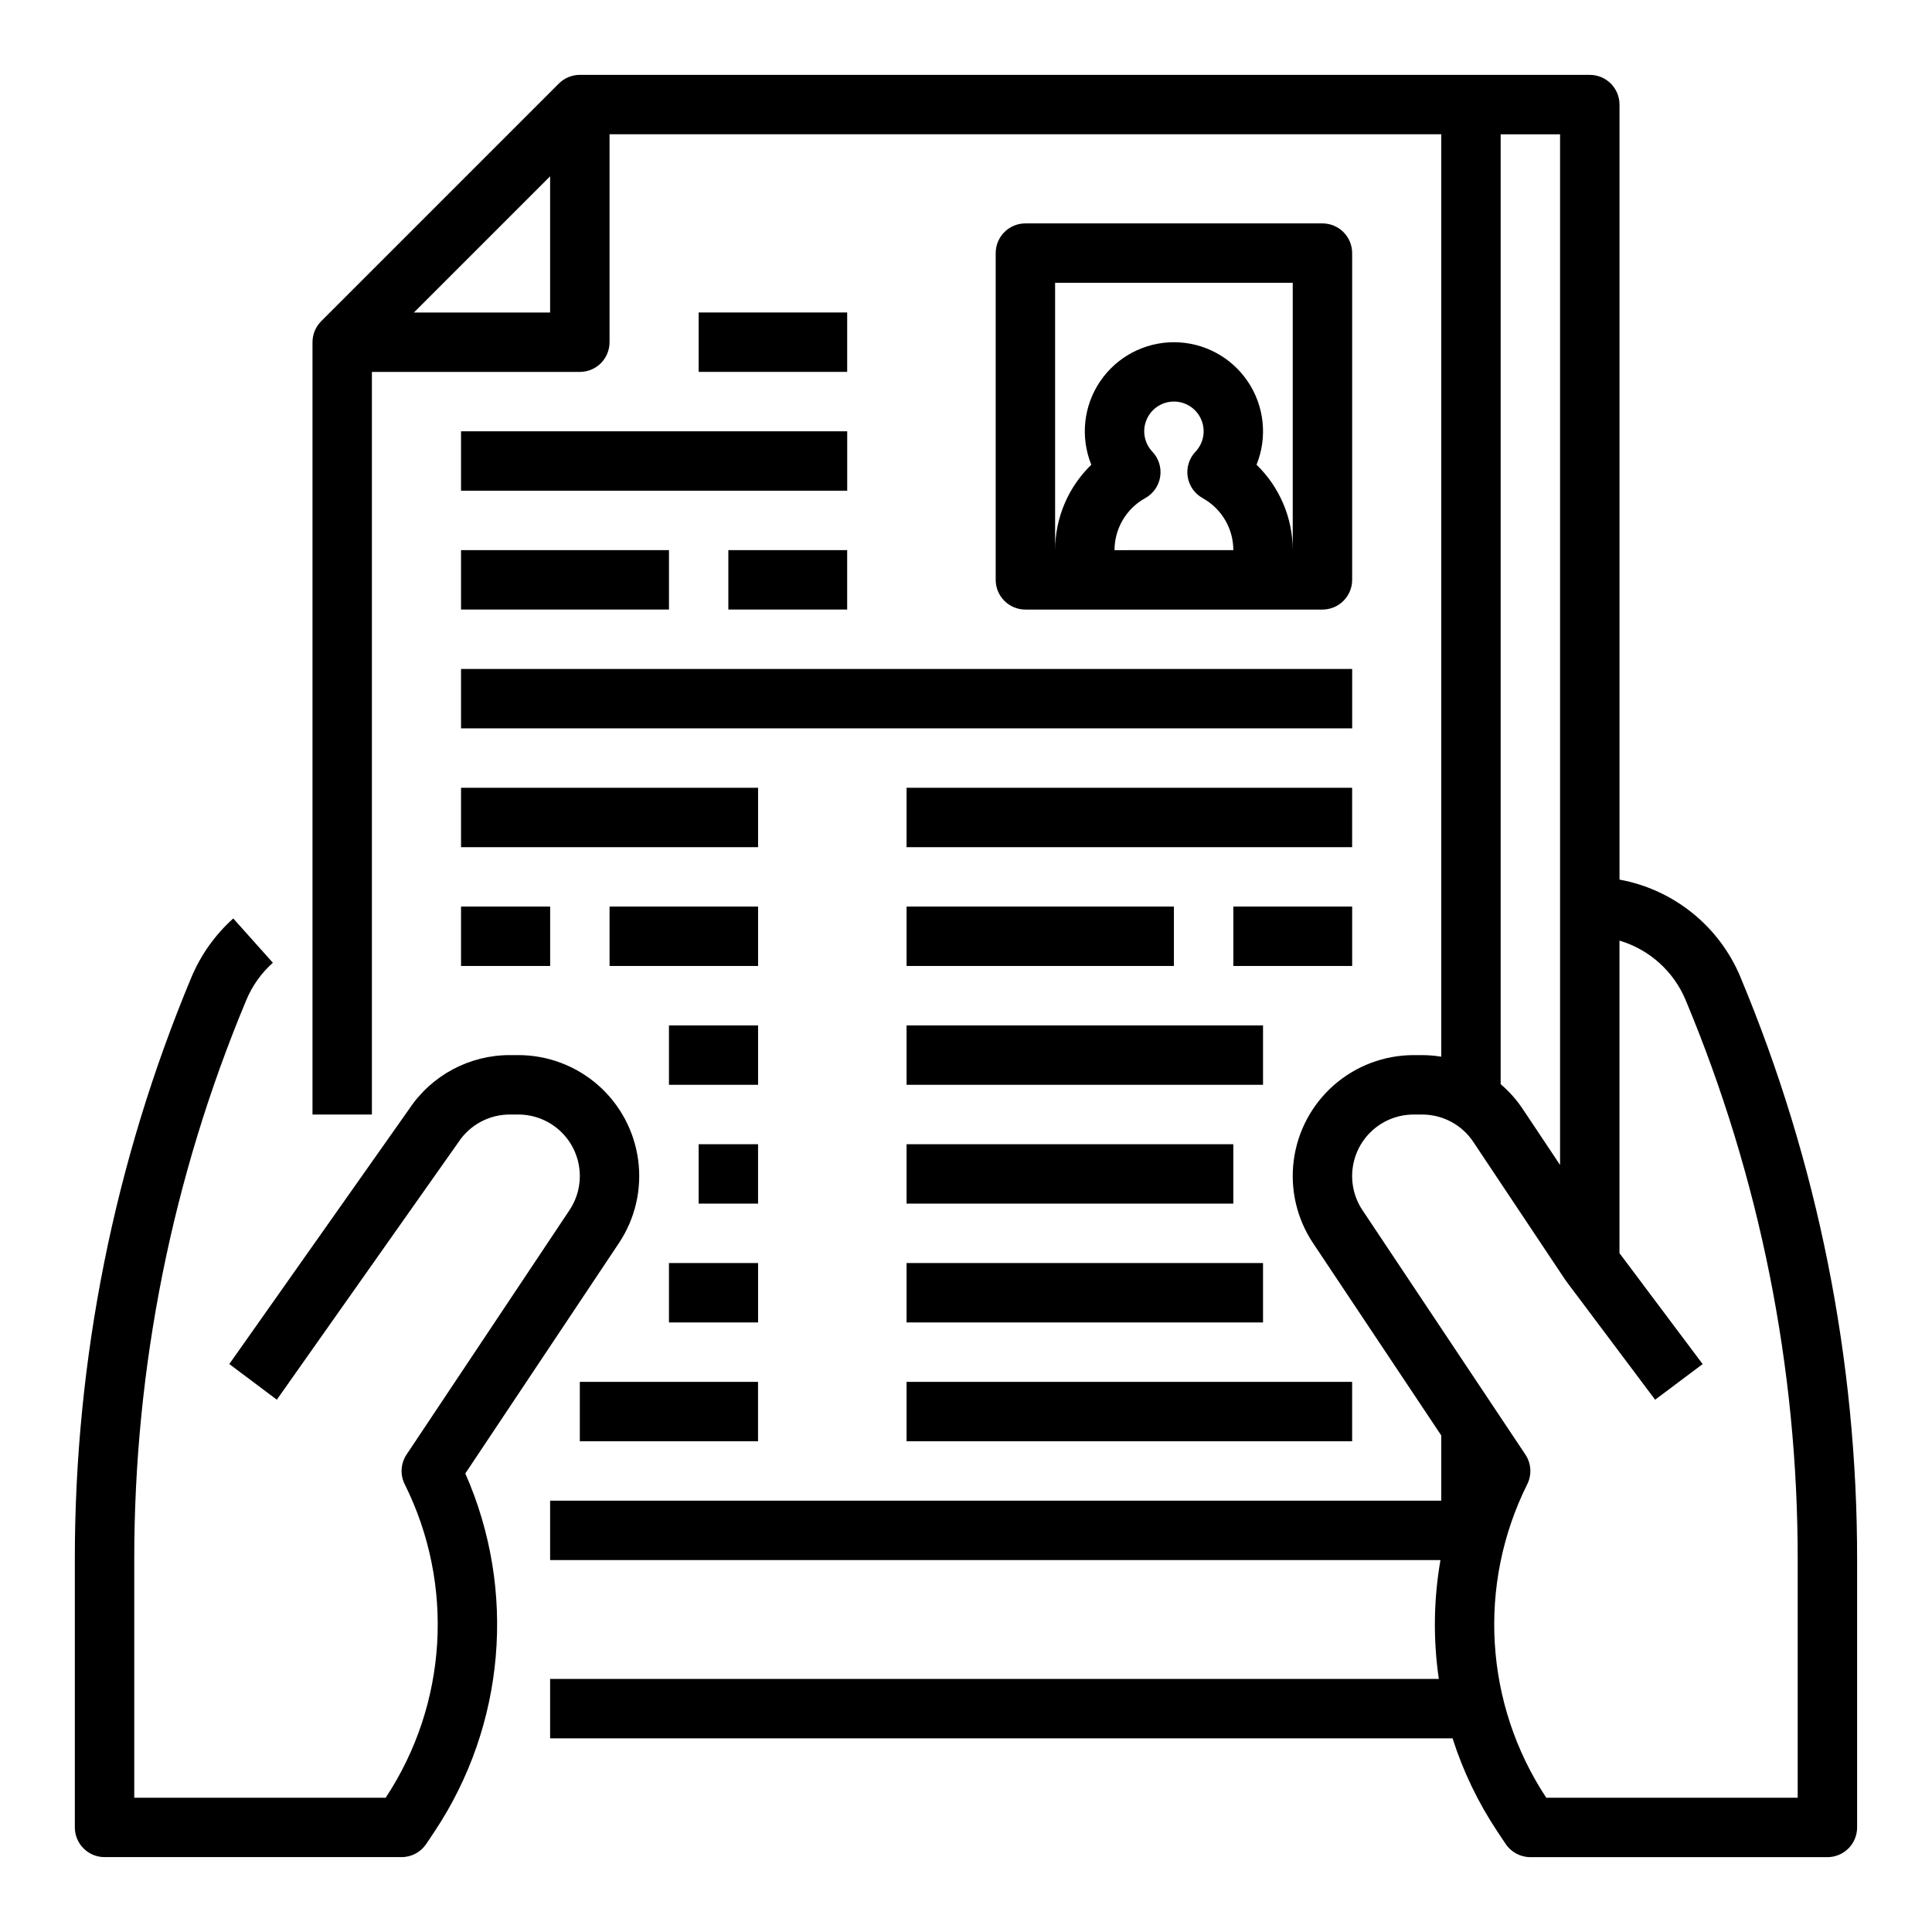 <?xml version="1.0" encoding="UTF-8"?>
<!-- Uploaded to: ICON Repo, www.svgrepo.com, Generator: ICON Repo Mixer Tools -->
<svg fill="#000000" width="800px" height="800px" version="1.1" viewBox="144 144 512 512" xmlns="http://www.w3.org/2000/svg">
 <g>
  <path d="m605.28 403.03c-5.609-13.527-17.691-23.289-32.094-25.926v-205.39c0-2.09-0.828-4.09-2.305-5.566-1.477-1.477-3.481-2.309-5.566-2.309h-267.65c-2.09 0-4.094 0.832-5.57 2.309l-62.977 62.977h0.004c-1.477 1.477-2.309 3.477-2.309 5.566v204.67h15.746v-196.8h55.105c2.086 0 4.09-0.828 5.566-2.305 1.473-1.477 2.305-3.481 2.305-5.566v-55.105h220.41v244.45c-1.672-0.273-3.367-0.41-5.062-0.418h-2.254c-7.769 0-15.273 2.824-21.117 7.945s-9.629 12.191-10.648 19.895c-1.02 7.703 0.797 15.512 5.106 21.977l33.977 50.969v17.297h-236.16v15.742h235.95c-1.816 10.406-1.961 21.039-0.43 31.488h-235.52v15.742l239.16 0.004c2.789 8.742 6.781 17.051 11.867 24.688l2.195 3.293c1.461 2.191 3.918 3.508 6.551 3.508h78.723c2.086 0 4.09-0.832 5.566-2.305 1.473-1.477 2.305-3.481 2.305-5.566v-70.852c0.055-53.008-10.445-105.5-30.883-154.41zm-351.59-176.21 36.098-36.098v36.098zm288-47.23h15.742v273.14l-9.891-14.836c-1.637-2.453-3.609-4.668-5.852-6.582zm78.719 440.83h-66.633c-16.383-24.805-18.305-56.465-5.047-83.07 1.266-2.527 1.078-5.539-0.492-7.887l-43.172-64.758c-2.191-3.289-3.113-7.262-2.594-11.18 0.516-3.918 2.441-7.516 5.414-10.121 2.973-2.606 6.789-4.039 10.742-4.039h2.254c5.453-0.008 10.543 2.719 13.562 7.258l24.312 36.469c0.082 0.121 0.184 0.227 0.27 0.344l-0.02 0.016 23.617 31.488 12.594-9.445-22.039-29.395v-82.828c7.938 2.356 14.391 8.168 17.559 15.816 19.637 46.992 29.727 97.426 29.672 148.36z"/>
  <path d="m308.02 473.43c4.312-6.465 6.125-14.273 5.106-21.977-1.02-7.703-4.801-14.773-10.645-19.895s-13.352-7.945-21.121-7.945h-2.254c-10.715-0.012-20.727 5.348-26.66 14.27l-47.676 67.602 12.594 9.445 48.18-68.312c3.019-4.539 8.113-7.266 13.562-7.258h2.254c3.953 0 7.769 1.434 10.742 4.039 2.973 2.606 4.898 6.203 5.414 10.121 0.52 3.918-0.402 7.891-2.594 11.18l-43.172 64.758c-1.57 2.348-1.758 5.359-0.492 7.887 13.258 26.605 11.336 58.266-5.047 83.07h-66.633v-62.977c-0.051-50.93 10.035-101.36 29.672-148.36 1.574-3.805 3.988-7.199 7.062-9.938l-10.496-11.742c-4.812 4.32-8.605 9.656-11.102 15.621-20.438 48.914-30.934 101.41-30.883 154.41v70.852c0 2.086 0.832 4.09 2.309 5.566 1.477 1.473 3.477 2.305 5.566 2.305h78.719c2.633 0 5.09-1.316 6.551-3.508l2.195-3.293c18.723-28.16 21.789-63.926 8.141-94.867z"/>
  <path d="m494.46 305.54c2.09 0 4.094-0.832 5.566-2.305 1.477-1.477 2.309-3.481 2.309-5.566v-86.594c0-2.09-0.832-4.09-2.309-5.566-1.473-1.477-3.477-2.305-5.566-2.305h-78.719c-4.348 0-7.871 3.523-7.871 7.871v86.594c0 2.086 0.828 4.09 2.305 5.566 1.477 1.473 3.481 2.305 5.566 2.305zm-55.105-15.742 0.004-0.004c0-2.812 0.758-5.578 2.188-8 1.43-2.426 3.484-4.422 5.949-5.785 2.129-1.18 3.594-3.277 3.965-5.684 0.371-2.406-0.391-4.848-2.066-6.613-2.164-2.285-2.766-5.637-1.523-8.527 1.242-2.894 4.086-4.769 7.234-4.769 3.144 0 5.988 1.875 7.231 4.769 1.242 2.891 0.645 6.242-1.523 8.527-1.676 1.766-2.438 4.207-2.066 6.613s1.836 4.504 3.965 5.684c2.465 1.363 4.516 3.359 5.949 5.785 1.43 2.422 2.184 5.188 2.188 8zm-15.742-70.852h62.977v70.848c0-8.531-3.465-16.699-9.594-22.633 2.941-7.277 2.074-15.543-2.316-22.055-4.387-6.508-11.727-10.414-19.578-10.414-7.852 0-15.191 3.906-19.582 10.414-4.391 6.512-5.258 14.777-2.312 22.055-6.129 5.938-9.59 14.102-9.594 22.633z"/>
  <path d="m329.15 226.81h39.359v15.742h-39.359z"/>
  <path d="m266.18 289.79h55.105v15.742h-55.105z"/>
  <path d="m266.18 258.3h102.34v15.742h-102.34z"/>
  <path d="m266.18 321.28h236.16v15.742h-236.16z"/>
  <path d="m321.28 415.74h23.617v15.742h-23.617z"/>
  <path d="m266.18 352.77h78.719v15.742h-78.719z"/>
  <path d="m384.25 352.77h118.08v15.742h-118.08z"/>
  <path d="m384.25 384.25h70.848v15.742h-70.848z"/>
  <path d="m470.85 384.25h31.488v15.742h-31.488z"/>
  <path d="m384.25 415.74h94.465v15.742h-94.465z"/>
  <path d="m384.25 447.23h86.594v15.742h-86.594z"/>
  <path d="m266.18 384.25h23.617v15.742h-23.617z"/>
  <path d="m329.15 447.23h15.742v15.742h-15.742z"/>
  <path d="m305.54 384.25h39.359v15.742h-39.359z"/>
  <path d="m384.25 478.72h94.465v15.742h-94.465z"/>
  <path d="m384.25 510.21h118.08v15.742h-118.08z"/>
  <path d="m321.28 478.72h23.617v15.742h-23.617z"/>
  <path d="m297.66 510.21h47.23v15.742h-47.23z"/>
  <path d="m337.02 289.79h31.488v15.742h-31.488z"/>
 </g>
</svg>